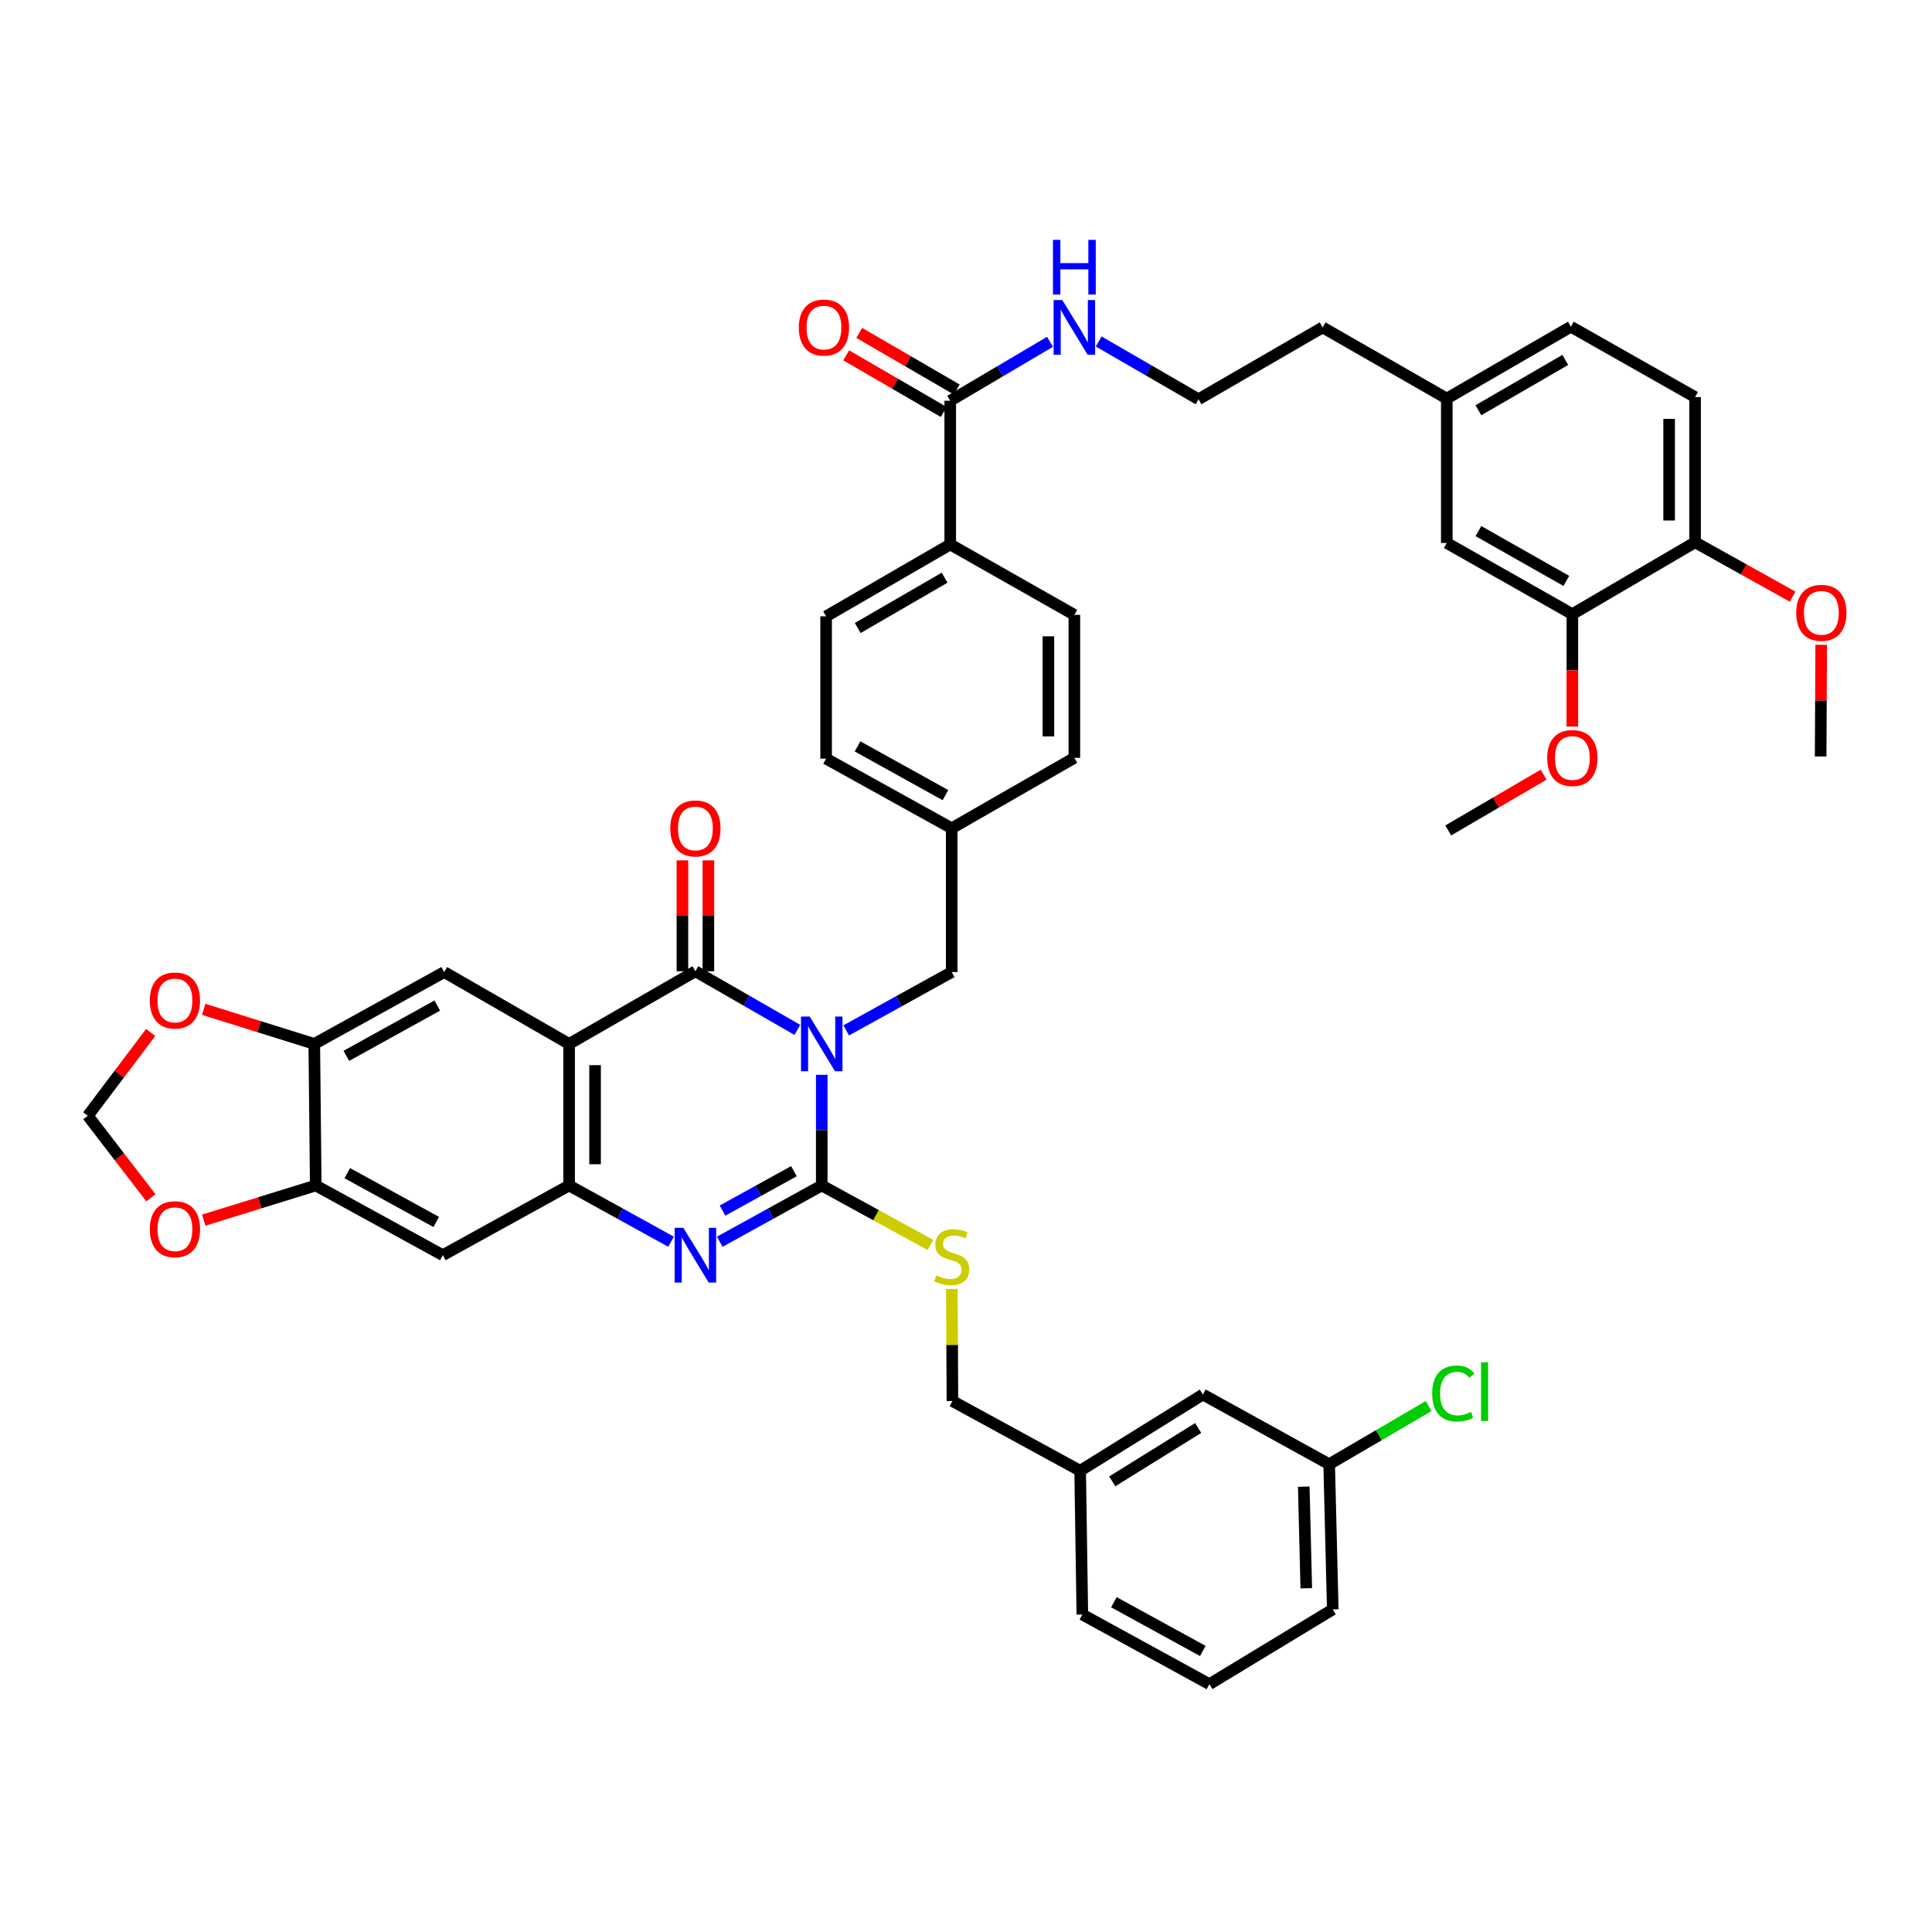 <?xml version='1.0' encoding='iso-8859-1'?>
<svg version='1.1' baseProfile='full'
              xmlns='http://www.w3.org/2000/svg'
                      xmlns:rdkit='http://www.rdkit.org/xml'
                      xmlns:xlink='http://www.w3.org/1999/xlink'
                  xml:space='preserve'
width='1000px' height='1000px' viewBox='0 0 1000 1000'>
<!-- END OF HEADER -->
<rect style='opacity:1.0;fill:#FFFFFF;stroke:none' width='1000' height='1000' x='0' y='0'> </rect>
<path class='bond-0' d='M 425.336,556.323 L 425.336,584.962' style='fill:none;fill-rule:evenodd;stroke:#0000FF;stroke-width:6px;stroke-linecap:butt;stroke-linejoin:miter;stroke-opacity:1' />
<path class='bond-0' d='M 425.336,584.962 L 425.336,613.602' style='fill:none;fill-rule:evenodd;stroke:#000000;stroke-width:6px;stroke-linecap:butt;stroke-linejoin:miter;stroke-opacity:1' />
<path class='bond-1' d='M 412.71,533.071 L 386.324,517.9' style='fill:none;fill-rule:evenodd;stroke:#0000FF;stroke-width:6px;stroke-linecap:butt;stroke-linejoin:miter;stroke-opacity:1' />
<path class='bond-1' d='M 386.324,517.9 L 359.939,502.728' style='fill:none;fill-rule:evenodd;stroke:#000000;stroke-width:6px;stroke-linecap:butt;stroke-linejoin:miter;stroke-opacity:1' />
<path class='bond-10' d='M 437.998,533.331 L 465.302,518.235' style='fill:none;fill-rule:evenodd;stroke:#0000FF;stroke-width:6px;stroke-linecap:butt;stroke-linejoin:miter;stroke-opacity:1' />
<path class='bond-10' d='M 465.302,518.235 L 492.607,503.139' style='fill:none;fill-rule:evenodd;stroke:#000000;stroke-width:6px;stroke-linecap:butt;stroke-linejoin:miter;stroke-opacity:1' />
<path class='bond-3' d='M 425.336,613.602 L 398.941,628.161' style='fill:none;fill-rule:evenodd;stroke:#000000;stroke-width:6px;stroke-linecap:butt;stroke-linejoin:miter;stroke-opacity:1' />
<path class='bond-3' d='M 398.941,628.161 L 372.546,642.72' style='fill:none;fill-rule:evenodd;stroke:#0000FF;stroke-width:6px;stroke-linecap:butt;stroke-linejoin:miter;stroke-opacity:1' />
<path class='bond-3' d='M 410.929,606.206 L 392.452,616.398' style='fill:none;fill-rule:evenodd;stroke:#000000;stroke-width:6px;stroke-linecap:butt;stroke-linejoin:miter;stroke-opacity:1' />
<path class='bond-3' d='M 392.452,616.398 L 373.976,626.589' style='fill:none;fill-rule:evenodd;stroke:#0000FF;stroke-width:6px;stroke-linecap:butt;stroke-linejoin:miter;stroke-opacity:1' />
<path class='bond-9' d='M 425.336,613.602 L 453.473,628.996' style='fill:none;fill-rule:evenodd;stroke:#000000;stroke-width:6px;stroke-linecap:butt;stroke-linejoin:miter;stroke-opacity:1' />
<path class='bond-9' d='M 453.473,628.996 L 481.61,644.389' style='fill:none;fill-rule:evenodd;stroke:#CCCC00;stroke-width:6px;stroke-linecap:butt;stroke-linejoin:miter;stroke-opacity:1' />
<path class='bond-2' d='M 359.939,502.728 L 294.571,540.331' style='fill:none;fill-rule:evenodd;stroke:#000000;stroke-width:6px;stroke-linecap:butt;stroke-linejoin:miter;stroke-opacity:1' />
<path class='bond-12' d='M 366.656,502.728 L 366.656,474.028' style='fill:none;fill-rule:evenodd;stroke:#000000;stroke-width:6px;stroke-linecap:butt;stroke-linejoin:miter;stroke-opacity:1' />
<path class='bond-12' d='M 366.656,474.028 L 366.656,445.328' style='fill:none;fill-rule:evenodd;stroke:#FF0000;stroke-width:6px;stroke-linecap:butt;stroke-linejoin:miter;stroke-opacity:1' />
<path class='bond-12' d='M 353.221,502.728 L 353.221,474.028' style='fill:none;fill-rule:evenodd;stroke:#000000;stroke-width:6px;stroke-linecap:butt;stroke-linejoin:miter;stroke-opacity:1' />
<path class='bond-12' d='M 353.221,474.028 L 353.221,445.328' style='fill:none;fill-rule:evenodd;stroke:#FF0000;stroke-width:6px;stroke-linecap:butt;stroke-linejoin:miter;stroke-opacity:1' />
<path class='bond-4' d='M 294.571,540.331 L 294.571,613.602' style='fill:none;fill-rule:evenodd;stroke:#000000;stroke-width:6px;stroke-linecap:butt;stroke-linejoin:miter;stroke-opacity:1' />
<path class='bond-4' d='M 308.006,551.321 L 308.006,602.611' style='fill:none;fill-rule:evenodd;stroke:#000000;stroke-width:6px;stroke-linecap:butt;stroke-linejoin:miter;stroke-opacity:1' />
<path class='bond-5' d='M 294.571,540.331 L 229.928,503.139' style='fill:none;fill-rule:evenodd;stroke:#000000;stroke-width:6px;stroke-linecap:butt;stroke-linejoin:miter;stroke-opacity:1' />
<path class='bond-44' d='M 347.332,642.718 L 320.952,628.16' style='fill:none;fill-rule:evenodd;stroke:#0000FF;stroke-width:6px;stroke-linecap:butt;stroke-linejoin:miter;stroke-opacity:1' />
<path class='bond-44' d='M 320.952,628.16 L 294.571,613.602' style='fill:none;fill-rule:evenodd;stroke:#000000;stroke-width:6px;stroke-linecap:butt;stroke-linejoin:miter;stroke-opacity:1' />
<path class='bond-6' d='M 294.571,613.602 L 229.197,649.674' style='fill:none;fill-rule:evenodd;stroke:#000000;stroke-width:6px;stroke-linecap:butt;stroke-linejoin:miter;stroke-opacity:1' />
<path class='bond-7' d='M 229.928,503.139 L 162.672,540.331' style='fill:none;fill-rule:evenodd;stroke:#000000;stroke-width:6px;stroke-linecap:butt;stroke-linejoin:miter;stroke-opacity:1' />
<path class='bond-7' d='M 226.341,520.475 L 179.262,546.509' style='fill:none;fill-rule:evenodd;stroke:#000000;stroke-width:6px;stroke-linecap:butt;stroke-linejoin:miter;stroke-opacity:1' />
<path class='bond-46' d='M 229.197,649.674 L 163.434,613.602' style='fill:none;fill-rule:evenodd;stroke:#000000;stroke-width:6px;stroke-linecap:butt;stroke-linejoin:miter;stroke-opacity:1' />
<path class='bond-46' d='M 225.793,632.485 L 179.759,607.234' style='fill:none;fill-rule:evenodd;stroke:#000000;stroke-width:6px;stroke-linecap:butt;stroke-linejoin:miter;stroke-opacity:1' />
<path class='bond-8' d='M 162.672,540.331 L 163.434,613.602' style='fill:none;fill-rule:evenodd;stroke:#000000;stroke-width:6px;stroke-linecap:butt;stroke-linejoin:miter;stroke-opacity:1' />
<path class='bond-14' d='M 162.672,540.331 L 134.052,531.381' style='fill:none;fill-rule:evenodd;stroke:#000000;stroke-width:6px;stroke-linecap:butt;stroke-linejoin:miter;stroke-opacity:1' />
<path class='bond-14' d='M 134.052,531.381 L 105.432,522.431' style='fill:none;fill-rule:evenodd;stroke:#FF0000;stroke-width:6px;stroke-linecap:butt;stroke-linejoin:miter;stroke-opacity:1' />
<path class='bond-15' d='M 163.434,613.602 L 134.442,622.573' style='fill:none;fill-rule:evenodd;stroke:#000000;stroke-width:6px;stroke-linecap:butt;stroke-linejoin:miter;stroke-opacity:1' />
<path class='bond-15' d='M 134.442,622.573 L 105.45,631.545' style='fill:none;fill-rule:evenodd;stroke:#FF0000;stroke-width:6px;stroke-linecap:butt;stroke-linejoin:miter;stroke-opacity:1' />
<path class='bond-26' d='M 492.689,667.155 L 492.83,696.17' style='fill:none;fill-rule:evenodd;stroke:#CCCC00;stroke-width:6px;stroke-linecap:butt;stroke-linejoin:miter;stroke-opacity:1' />
<path class='bond-26' d='M 492.83,696.17 L 492.972,725.185' style='fill:none;fill-rule:evenodd;stroke:#000000;stroke-width:6px;stroke-linecap:butt;stroke-linejoin:miter;stroke-opacity:1' />
<path class='bond-25' d='M 492.607,503.139 L 492.607,428.718' style='fill:none;fill-rule:evenodd;stroke:#000000;stroke-width:6px;stroke-linecap:butt;stroke-linejoin:miter;stroke-opacity:1' />
<path class='bond-11' d='M 491.838,207.426 L 491.838,281.802' style='fill:none;fill-rule:evenodd;stroke:#000000;stroke-width:6px;stroke-linecap:butt;stroke-linejoin:miter;stroke-opacity:1' />
<path class='bond-20' d='M 495.211,201.617 L 469.972,186.96' style='fill:none;fill-rule:evenodd;stroke:#000000;stroke-width:6px;stroke-linecap:butt;stroke-linejoin:miter;stroke-opacity:1' />
<path class='bond-20' d='M 469.972,186.96 L 444.734,172.303' style='fill:none;fill-rule:evenodd;stroke:#FF0000;stroke-width:6px;stroke-linecap:butt;stroke-linejoin:miter;stroke-opacity:1' />
<path class='bond-20' d='M 488.464,213.235 L 463.226,198.578' style='fill:none;fill-rule:evenodd;stroke:#000000;stroke-width:6px;stroke-linecap:butt;stroke-linejoin:miter;stroke-opacity:1' />
<path class='bond-20' d='M 463.226,198.578 L 437.987,183.921' style='fill:none;fill-rule:evenodd;stroke:#FF0000;stroke-width:6px;stroke-linecap:butt;stroke-linejoin:miter;stroke-opacity:1' />
<path class='bond-21' d='M 491.838,207.426 L 517.659,192.17' style='fill:none;fill-rule:evenodd;stroke:#000000;stroke-width:6px;stroke-linecap:butt;stroke-linejoin:miter;stroke-opacity:1' />
<path class='bond-21' d='M 517.659,192.17 L 543.48,176.913' style='fill:none;fill-rule:evenodd;stroke:#0000FF;stroke-width:6px;stroke-linecap:butt;stroke-linejoin:miter;stroke-opacity:1' />
<path class='bond-13' d='M 813.846,317.889 L 748.851,281.048' style='fill:none;fill-rule:evenodd;stroke:#000000;stroke-width:6px;stroke-linecap:butt;stroke-linejoin:miter;stroke-opacity:1' />
<path class='bond-13' d='M 810.721,300.675 L 765.225,274.887' style='fill:none;fill-rule:evenodd;stroke:#000000;stroke-width:6px;stroke-linecap:butt;stroke-linejoin:miter;stroke-opacity:1' />
<path class='bond-34' d='M 813.846,317.889 L 813.846,346.988' style='fill:none;fill-rule:evenodd;stroke:#000000;stroke-width:6px;stroke-linecap:butt;stroke-linejoin:miter;stroke-opacity:1' />
<path class='bond-34' d='M 813.846,346.988 L 813.846,376.086' style='fill:none;fill-rule:evenodd;stroke:#FF0000;stroke-width:6px;stroke-linecap:butt;stroke-linejoin:miter;stroke-opacity:1' />
<path class='bond-49' d='M 813.846,317.889 L 877.369,280.683' style='fill:none;fill-rule:evenodd;stroke:#000000;stroke-width:6px;stroke-linecap:butt;stroke-linejoin:miter;stroke-opacity:1' />
<path class='bond-17' d='M 77.991,534.406 L 61.723,555.961' style='fill:none;fill-rule:evenodd;stroke:#FF0000;stroke-width:6px;stroke-linecap:butt;stroke-linejoin:miter;stroke-opacity:1' />
<path class='bond-17' d='M 61.723,555.961 L 45.455,577.515' style='fill:none;fill-rule:evenodd;stroke:#000000;stroke-width:6px;stroke-linecap:butt;stroke-linejoin:miter;stroke-opacity:1' />
<path class='bond-47' d='M 78.111,619.988 L 61.783,598.752' style='fill:none;fill-rule:evenodd;stroke:#FF0000;stroke-width:6px;stroke-linecap:butt;stroke-linejoin:miter;stroke-opacity:1' />
<path class='bond-47' d='M 61.783,598.752 L 45.455,577.515' style='fill:none;fill-rule:evenodd;stroke:#000000;stroke-width:6px;stroke-linecap:butt;stroke-linejoin:miter;stroke-opacity:1' />
<path class='bond-16' d='M 491.838,281.802 L 427.598,319.016' style='fill:none;fill-rule:evenodd;stroke:#000000;stroke-width:6px;stroke-linecap:butt;stroke-linejoin:miter;stroke-opacity:1' />
<path class='bond-16' d='M 488.936,299.009 L 443.968,325.059' style='fill:none;fill-rule:evenodd;stroke:#000000;stroke-width:6px;stroke-linecap:butt;stroke-linejoin:miter;stroke-opacity:1' />
<path class='bond-45' d='M 491.838,281.802 L 556.086,318.255' style='fill:none;fill-rule:evenodd;stroke:#000000;stroke-width:6px;stroke-linecap:butt;stroke-linejoin:miter;stroke-opacity:1' />
<path class='bond-18' d='M 877.369,280.683 L 877.369,205.538' style='fill:none;fill-rule:evenodd;stroke:#000000;stroke-width:6px;stroke-linecap:butt;stroke-linejoin:miter;stroke-opacity:1' />
<path class='bond-18' d='M 863.935,269.411 L 863.935,216.809' style='fill:none;fill-rule:evenodd;stroke:#000000;stroke-width:6px;stroke-linecap:butt;stroke-linejoin:miter;stroke-opacity:1' />
<path class='bond-36' d='M 877.369,280.683 L 902.614,294.756' style='fill:none;fill-rule:evenodd;stroke:#000000;stroke-width:6px;stroke-linecap:butt;stroke-linejoin:miter;stroke-opacity:1' />
<path class='bond-36' d='M 902.614,294.756 L 927.858,308.83' style='fill:none;fill-rule:evenodd;stroke:#FF0000;stroke-width:6px;stroke-linecap:butt;stroke-linejoin:miter;stroke-opacity:1' />
<path class='bond-19' d='M 748.851,281.048 L 748.851,206.292' style='fill:none;fill-rule:evenodd;stroke:#000000;stroke-width:6px;stroke-linecap:butt;stroke-linejoin:miter;stroke-opacity:1' />
<path class='bond-37' d='M 568.682,176.755 L 594.519,191.706' style='fill:none;fill-rule:evenodd;stroke:#0000FF;stroke-width:6px;stroke-linecap:butt;stroke-linejoin:miter;stroke-opacity:1' />
<path class='bond-37' d='M 594.519,191.706 L 620.356,206.657' style='fill:none;fill-rule:evenodd;stroke:#000000;stroke-width:6px;stroke-linecap:butt;stroke-linejoin:miter;stroke-opacity:1' />
<path class='bond-22' d='M 556.086,318.255 L 556.086,392.265' style='fill:none;fill-rule:evenodd;stroke:#000000;stroke-width:6px;stroke-linecap:butt;stroke-linejoin:miter;stroke-opacity:1' />
<path class='bond-22' d='M 542.651,329.356 L 542.651,381.164' style='fill:none;fill-rule:evenodd;stroke:#000000;stroke-width:6px;stroke-linecap:butt;stroke-linejoin:miter;stroke-opacity:1' />
<path class='bond-23' d='M 427.598,319.016 L 427.598,392.676' style='fill:none;fill-rule:evenodd;stroke:#000000;stroke-width:6px;stroke-linecap:butt;stroke-linejoin:miter;stroke-opacity:1' />
<path class='bond-24' d='M 877.369,205.538 L 813.084,169.1' style='fill:none;fill-rule:evenodd;stroke:#000000;stroke-width:6px;stroke-linecap:butt;stroke-linejoin:miter;stroke-opacity:1' />
<path class='bond-31' d='M 492.607,428.718 L 556.086,392.265' style='fill:none;fill-rule:evenodd;stroke:#000000;stroke-width:6px;stroke-linecap:butt;stroke-linejoin:miter;stroke-opacity:1' />
<path class='bond-32' d='M 492.607,428.718 L 427.598,392.676' style='fill:none;fill-rule:evenodd;stroke:#000000;stroke-width:6px;stroke-linecap:butt;stroke-linejoin:miter;stroke-opacity:1' />
<path class='bond-32' d='M 489.37,411.562 L 443.863,386.332' style='fill:none;fill-rule:evenodd;stroke:#000000;stroke-width:6px;stroke-linecap:butt;stroke-linejoin:miter;stroke-opacity:1' />
<path class='bond-30' d='M 492.972,725.185 L 559.086,761.257' style='fill:none;fill-rule:evenodd;stroke:#000000;stroke-width:6px;stroke-linecap:butt;stroke-linejoin:miter;stroke-opacity:1' />
<path class='bond-27' d='M 748.851,206.292 L 684.596,169.465' style='fill:none;fill-rule:evenodd;stroke:#000000;stroke-width:6px;stroke-linecap:butt;stroke-linejoin:miter;stroke-opacity:1' />
<path class='bond-33' d='M 748.851,206.292 L 813.084,169.1' style='fill:none;fill-rule:evenodd;stroke:#000000;stroke-width:6px;stroke-linecap:butt;stroke-linejoin:miter;stroke-opacity:1' />
<path class='bond-33' d='M 765.218,212.339 L 810.181,186.305' style='fill:none;fill-rule:evenodd;stroke:#000000;stroke-width:6px;stroke-linecap:butt;stroke-linejoin:miter;stroke-opacity:1' />
<path class='bond-28' d='M 622.61,721.804 L 559.086,761.257' style='fill:none;fill-rule:evenodd;stroke:#000000;stroke-width:6px;stroke-linecap:butt;stroke-linejoin:miter;stroke-opacity:1' />
<path class='bond-28' d='M 620.169,739.135 L 575.703,766.752' style='fill:none;fill-rule:evenodd;stroke:#000000;stroke-width:6px;stroke-linecap:butt;stroke-linejoin:miter;stroke-opacity:1' />
<path class='bond-29' d='M 622.61,721.804 L 687.977,757.876' style='fill:none;fill-rule:evenodd;stroke:#000000;stroke-width:6px;stroke-linecap:butt;stroke-linejoin:miter;stroke-opacity:1' />
<path class='bond-35' d='M 687.977,757.876 L 713.711,742.827' style='fill:none;fill-rule:evenodd;stroke:#000000;stroke-width:6px;stroke-linecap:butt;stroke-linejoin:miter;stroke-opacity:1' />
<path class='bond-35' d='M 713.711,742.827 L 739.444,727.778' style='fill:none;fill-rule:evenodd;stroke:#00CC00;stroke-width:6px;stroke-linecap:butt;stroke-linejoin:miter;stroke-opacity:1' />
<path class='bond-48' d='M 687.977,757.876 L 689.836,833.028' style='fill:none;fill-rule:evenodd;stroke:#000000;stroke-width:6px;stroke-linecap:butt;stroke-linejoin:miter;stroke-opacity:1' />
<path class='bond-48' d='M 674.825,769.481 L 676.126,822.088' style='fill:none;fill-rule:evenodd;stroke:#000000;stroke-width:6px;stroke-linecap:butt;stroke-linejoin:miter;stroke-opacity:1' />
<path class='bond-41' d='M 559.086,761.257 L 560.221,835.678' style='fill:none;fill-rule:evenodd;stroke:#000000;stroke-width:6px;stroke-linecap:butt;stroke-linejoin:miter;stroke-opacity:1' />
<path class='bond-42' d='M 798.985,400.957 L 774.295,415.397' style='fill:none;fill-rule:evenodd;stroke:#FF0000;stroke-width:6px;stroke-linecap:butt;stroke-linejoin:miter;stroke-opacity:1' />
<path class='bond-42' d='M 774.295,415.397 L 749.605,429.838' style='fill:none;fill-rule:evenodd;stroke:#000000;stroke-width:6px;stroke-linecap:butt;stroke-linejoin:miter;stroke-opacity:1' />
<path class='bond-43' d='M 942.648,333.741 L 942.506,362.641' style='fill:none;fill-rule:evenodd;stroke:#FF0000;stroke-width:6px;stroke-linecap:butt;stroke-linejoin:miter;stroke-opacity:1' />
<path class='bond-43' d='M 942.506,362.641 L 942.364,391.541' style='fill:none;fill-rule:evenodd;stroke:#000000;stroke-width:6px;stroke-linecap:butt;stroke-linejoin:miter;stroke-opacity:1' />
<path class='bond-39' d='M 620.356,206.657 L 684.596,169.465' style='fill:none;fill-rule:evenodd;stroke:#000000;stroke-width:6px;stroke-linecap:butt;stroke-linejoin:miter;stroke-opacity:1' />
<path class='bond-38' d='M 625.991,871.72 L 560.221,835.678' style='fill:none;fill-rule:evenodd;stroke:#000000;stroke-width:6px;stroke-linecap:butt;stroke-linejoin:miter;stroke-opacity:1' />
<path class='bond-38' d='M 622.582,854.532 L 576.542,829.303' style='fill:none;fill-rule:evenodd;stroke:#000000;stroke-width:6px;stroke-linecap:butt;stroke-linejoin:miter;stroke-opacity:1' />
<path class='bond-40' d='M 625.991,871.72 L 689.836,833.028' style='fill:none;fill-rule:evenodd;stroke:#000000;stroke-width:6px;stroke-linecap:butt;stroke-linejoin:miter;stroke-opacity:1' />
<path  class='atom-0' d='M 419.076 526.171
L 428.356 541.171
Q 429.276 542.651, 430.756 545.331
Q 432.236 548.011, 432.316 548.171
L 432.316 526.171
L 436.076 526.171
L 436.076 554.491
L 432.196 554.491
L 422.236 538.091
Q 421.076 536.171, 419.836 533.971
Q 418.636 531.771, 418.276 531.091
L 418.276 554.491
L 414.596 554.491
L 414.596 526.171
L 419.076 526.171
' fill='#0000FF'/>
<path  class='atom-4' d='M 353.679 635.514
L 362.959 650.514
Q 363.879 651.994, 365.359 654.674
Q 366.839 657.354, 366.919 657.514
L 366.919 635.514
L 370.679 635.514
L 370.679 663.834
L 366.799 663.834
L 356.839 647.434
Q 355.679 645.514, 354.439 643.314
Q 353.239 641.114, 352.879 640.434
L 352.879 663.834
L 349.199 663.834
L 349.199 635.514
L 353.679 635.514
' fill='#0000FF'/>
<path  class='atom-10' d='M 484.607 660.126
Q 484.927 660.246, 486.247 660.806
Q 487.567 661.366, 489.007 661.726
Q 490.487 662.046, 491.927 662.046
Q 494.607 662.046, 496.167 660.766
Q 497.727 659.446, 497.727 657.166
Q 497.727 655.606, 496.927 654.646
Q 496.167 653.686, 494.967 653.166
Q 493.767 652.646, 491.767 652.046
Q 489.247 651.286, 487.727 650.566
Q 486.247 649.846, 485.167 648.326
Q 484.127 646.806, 484.127 644.246
Q 484.127 640.686, 486.527 638.486
Q 488.967 636.286, 493.767 636.286
Q 497.047 636.286, 500.767 637.846
L 499.847 640.926
Q 496.447 639.526, 493.887 639.526
Q 491.127 639.526, 489.607 640.686
Q 488.087 641.806, 488.127 643.766
Q 488.127 645.286, 488.887 646.206
Q 489.687 647.126, 490.807 647.646
Q 491.967 648.166, 493.887 648.766
Q 496.447 649.566, 497.967 650.366
Q 499.487 651.166, 500.567 652.806
Q 501.687 654.406, 501.687 657.166
Q 501.687 661.086, 499.047 663.206
Q 496.447 665.286, 492.087 665.286
Q 489.567 665.286, 487.647 664.726
Q 485.767 664.206, 483.527 663.286
L 484.607 660.126
' fill='#CCCC00'/>
<path  class='atom-13' d='M 346.939 428.798
Q 346.939 421.998, 350.299 418.198
Q 353.659 414.398, 359.939 414.398
Q 366.219 414.398, 369.579 418.198
Q 372.939 421.998, 372.939 428.798
Q 372.939 435.678, 369.539 439.598
Q 366.139 443.478, 359.939 443.478
Q 353.699 443.478, 350.299 439.598
Q 346.939 435.718, 346.939 428.798
M 359.939 440.278
Q 364.259 440.278, 366.579 437.398
Q 368.939 434.478, 368.939 428.798
Q 368.939 423.238, 366.579 420.438
Q 364.259 417.598, 359.939 417.598
Q 355.619 417.598, 353.259 420.398
Q 350.939 423.198, 350.939 428.798
Q 350.939 434.518, 353.259 437.398
Q 355.619 440.278, 359.939 440.278
' fill='#FF0000'/>
<path  class='atom-15' d='M 77.543 517.855
Q 77.543 511.055, 80.903 507.255
Q 84.263 503.455, 90.543 503.455
Q 96.823 503.455, 100.183 507.255
Q 103.543 511.055, 103.543 517.855
Q 103.543 524.735, 100.143 528.655
Q 96.743 532.535, 90.543 532.535
Q 84.303 532.535, 80.903 528.655
Q 77.543 524.775, 77.543 517.855
M 90.543 529.335
Q 94.863 529.335, 97.183 526.455
Q 99.543 523.535, 99.543 517.855
Q 99.543 512.295, 97.183 509.495
Q 94.863 506.655, 90.543 506.655
Q 86.223 506.655, 83.863 509.455
Q 81.543 512.255, 81.543 517.855
Q 81.543 523.575, 83.863 526.455
Q 86.223 529.335, 90.543 529.335
' fill='#FF0000'/>
<path  class='atom-16' d='M 77.543 636.238
Q 77.543 629.438, 80.903 625.638
Q 84.263 621.838, 90.543 621.838
Q 96.823 621.838, 100.183 625.638
Q 103.543 629.438, 103.543 636.238
Q 103.543 643.118, 100.143 647.038
Q 96.743 650.918, 90.543 650.918
Q 84.303 650.918, 80.903 647.038
Q 77.543 643.158, 77.543 636.238
M 90.543 647.718
Q 94.863 647.718, 97.183 644.838
Q 99.543 641.918, 99.543 636.238
Q 99.543 630.678, 97.183 627.878
Q 94.863 625.038, 90.543 625.038
Q 86.223 625.038, 83.863 627.838
Q 81.543 630.638, 81.543 636.238
Q 81.543 641.958, 83.863 644.838
Q 86.223 647.718, 90.543 647.718
' fill='#FF0000'/>
<path  class='atom-21' d='M 413.471 169.545
Q 413.471 162.745, 416.831 158.945
Q 420.191 155.145, 426.471 155.145
Q 432.751 155.145, 436.111 158.945
Q 439.471 162.745, 439.471 169.545
Q 439.471 176.425, 436.071 180.345
Q 432.671 184.225, 426.471 184.225
Q 420.231 184.225, 416.831 180.345
Q 413.471 176.465, 413.471 169.545
M 426.471 181.025
Q 430.791 181.025, 433.111 178.145
Q 435.471 175.225, 435.471 169.545
Q 435.471 163.985, 433.111 161.185
Q 430.791 158.345, 426.471 158.345
Q 422.151 158.345, 419.791 161.145
Q 417.471 163.945, 417.471 169.545
Q 417.471 175.265, 419.791 178.145
Q 422.151 181.025, 426.471 181.025
' fill='#FF0000'/>
<path  class='atom-22' d='M 549.826 155.305
L 559.106 170.305
Q 560.026 171.785, 561.506 174.465
Q 562.986 177.145, 563.066 177.305
L 563.066 155.305
L 566.826 155.305
L 566.826 183.625
L 562.946 183.625
L 552.986 167.225
Q 551.826 165.305, 550.586 163.105
Q 549.386 160.905, 549.026 160.225
L 549.026 183.625
L 545.346 183.625
L 545.346 155.305
L 549.826 155.305
' fill='#0000FF'/>
<path  class='atom-22' d='M 545.006 124.153
L 548.846 124.153
L 548.846 136.193
L 563.326 136.193
L 563.326 124.153
L 567.166 124.153
L 567.166 152.473
L 563.326 152.473
L 563.326 139.393
L 548.846 139.393
L 548.846 152.473
L 545.006 152.473
L 545.006 124.153
' fill='#0000FF'/>
<path  class='atom-35' d='M 800.846 392.345
Q 800.846 385.545, 804.206 381.745
Q 807.566 377.945, 813.846 377.945
Q 820.126 377.945, 823.486 381.745
Q 826.846 385.545, 826.846 392.345
Q 826.846 399.225, 823.446 403.145
Q 820.046 407.025, 813.846 407.025
Q 807.606 407.025, 804.206 403.145
Q 800.846 399.265, 800.846 392.345
M 813.846 403.825
Q 818.166 403.825, 820.486 400.945
Q 822.846 398.025, 822.846 392.345
Q 822.846 386.785, 820.486 383.985
Q 818.166 381.145, 813.846 381.145
Q 809.526 381.145, 807.166 383.945
Q 804.846 386.745, 804.846 392.345
Q 804.846 398.065, 807.166 400.945
Q 809.526 403.825, 813.846 403.825
' fill='#FF0000'/>
<path  class='atom-36' d='M 741.305 721.284
Q 741.305 714.244, 744.585 710.564
Q 747.905 706.844, 754.185 706.844
Q 760.025 706.844, 763.145 710.964
L 760.505 713.124
Q 758.225 710.124, 754.185 710.124
Q 749.905 710.124, 747.625 713.004
Q 745.385 715.844, 745.385 721.284
Q 745.385 726.884, 747.705 729.764
Q 750.065 732.644, 754.625 732.644
Q 757.745 732.644, 761.385 730.764
L 762.505 733.764
Q 761.025 734.724, 758.785 735.284
Q 756.545 735.844, 754.065 735.844
Q 747.905 735.844, 744.585 732.084
Q 741.305 728.324, 741.305 721.284
' fill='#00CC00'/>
<path  class='atom-36' d='M 766.585 705.124
L 770.265 705.124
L 770.265 735.484
L 766.585 735.484
L 766.585 705.124
' fill='#00CC00'/>
<path  class='atom-37' d='M 929.729 317.2
Q 929.729 310.4, 933.089 306.6
Q 936.449 302.8, 942.729 302.8
Q 949.009 302.8, 952.369 306.6
Q 955.729 310.4, 955.729 317.2
Q 955.729 324.08, 952.329 328
Q 948.929 331.88, 942.729 331.88
Q 936.489 331.88, 933.089 328
Q 929.729 324.12, 929.729 317.2
M 942.729 328.68
Q 947.049 328.68, 949.369 325.8
Q 951.729 322.88, 951.729 317.2
Q 951.729 311.64, 949.369 308.84
Q 947.049 306, 942.729 306
Q 938.409 306, 936.049 308.8
Q 933.729 311.6, 933.729 317.2
Q 933.729 322.92, 936.049 325.8
Q 938.409 328.68, 942.729 328.68
' fill='#FF0000'/>
</svg>
